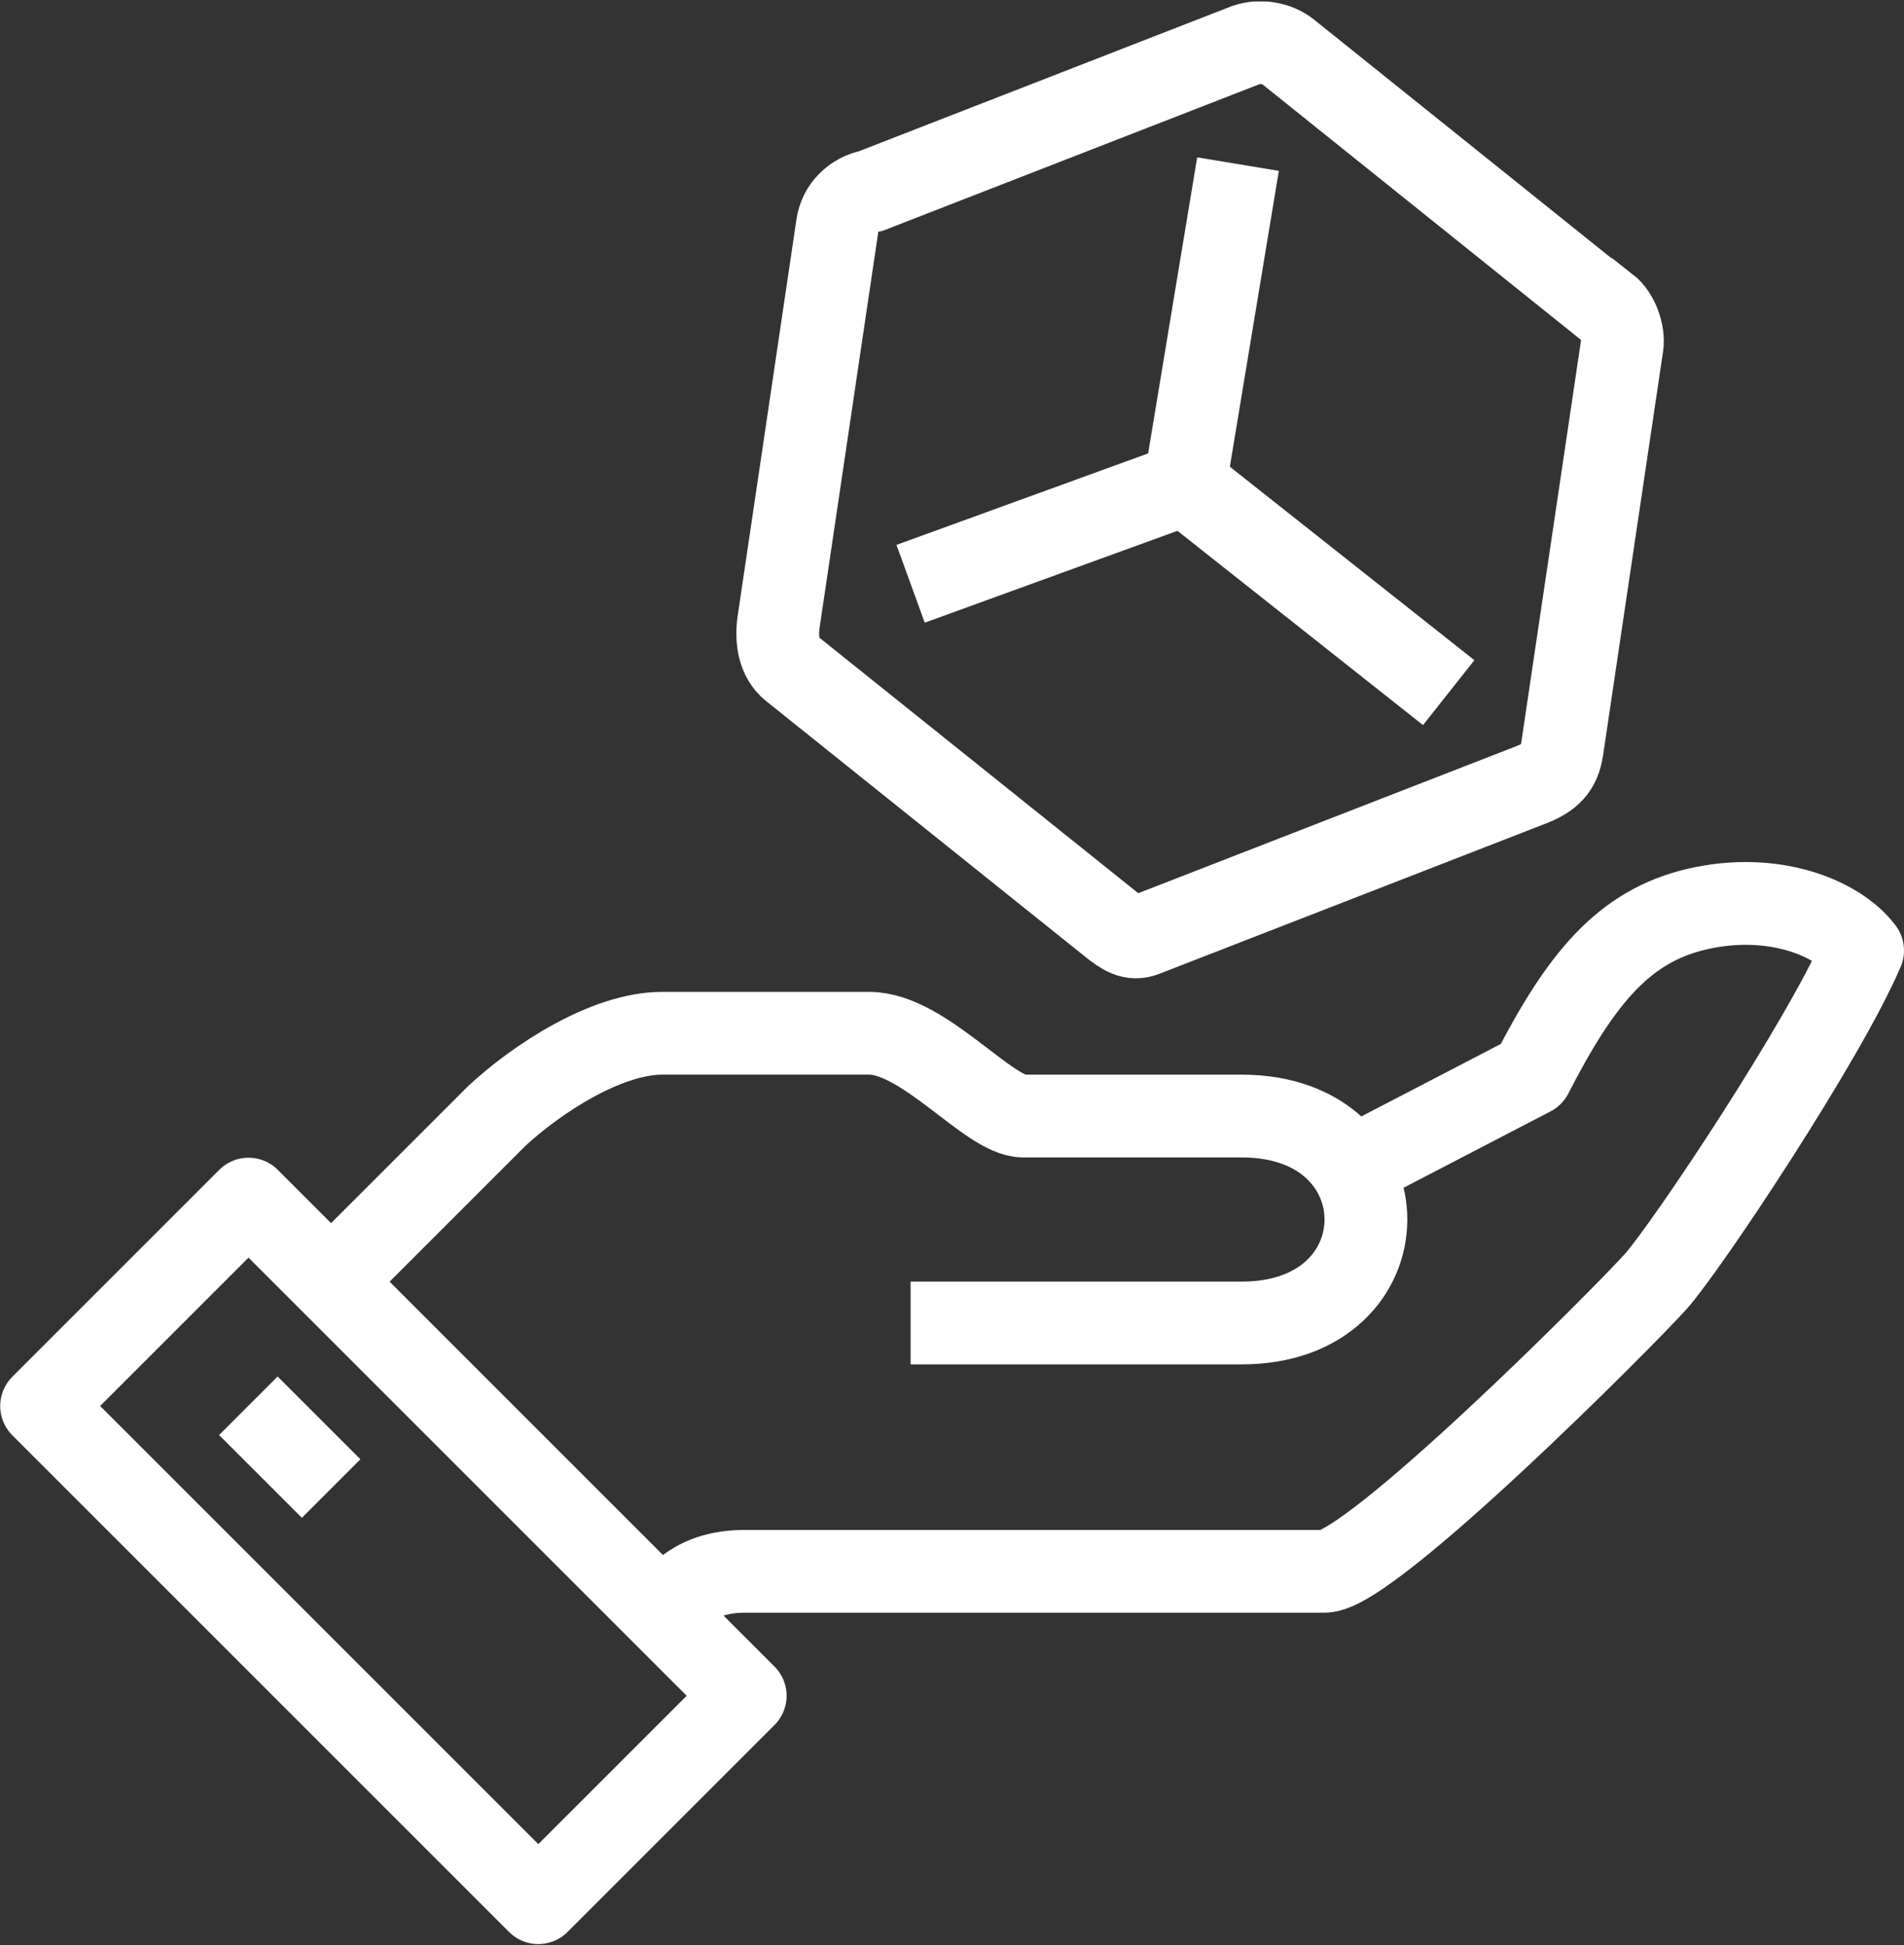 <svg width="46" height="47" viewBox="0 0 46 47" fill="none" xmlns="http://www.w3.org/2000/svg">
<rect x="0" y="0" width="46" height="47" fill="#333333" stroke="none"/>
<g clip-path="url(#clip0_2200_148)">
<path d="M16 38.965C16.38 38.585 16.78 37.965 18 37.965H32C33.11 37.965 39.22 31.835 40 30.965C40.75 30.125 44.08 25.125 45 22.965C44.42 22.185 42.85 21.535 41 21.965C39.23 22.375 38.19 23.645 37 25.965L32.42 28.345" stroke="white" stroke-width="2" stroke-linejoin="round"/>
<path d="M22 31.965H30C34 31.965 34 26.965 30 26.965H24.72C23.89 26.965 22.32 24.965 21 24.965H16C14.65 24.965 12.97 26.065 12 26.965C10.5 28.465 8 30.965 8 30.965" stroke="white" stroke-width="2" stroke-linejoin="round"/>
<path d="M6.004 28.972L1.005 33.971L13.005 45.971L18.004 40.972L6.004 28.972Z" stroke="white" stroke-width="2" stroke-linejoin="round"/>
<path d="M6 33.965L8 35.965" stroke="white" stroke-width="2" stroke-linejoin="round"/>
<path d="M38.8 7.415L31.11 1.245C30.87 1.055 30.46 0.965 30.11 1.085L21.04 4.615C20.63 4.695 20.29 5.015 20.23 5.455L18.81 15.035C18.75 15.465 18.82 15.905 19.13 16.155L26.83 22.325C27.13 22.565 27.35 22.715 27.65 22.595L36.96 18.975C37.46 18.785 37.67 18.565 37.74 18.105L39.19 8.345C39.23 8.055 39.09 7.615 38.82 7.405L38.8 7.415Z" stroke="white" stroke-width="2" stroke-miterlimit="10"/>
<path d="M29.91 3.965L28.63 11.695L22 14.105" stroke="white" stroke-width="2" stroke-miterlimit="10"/>
<path d="M28.63 11.695L35 16.735" stroke="white" stroke-width="2" stroke-miterlimit="10"/>
</g>
<defs>
<clipPath id="clip0_2200_148">
<rect width="46" height="46.93" fill="white" transform="translate(0 0.035)"/>
</clipPath>
</defs>
</svg>
